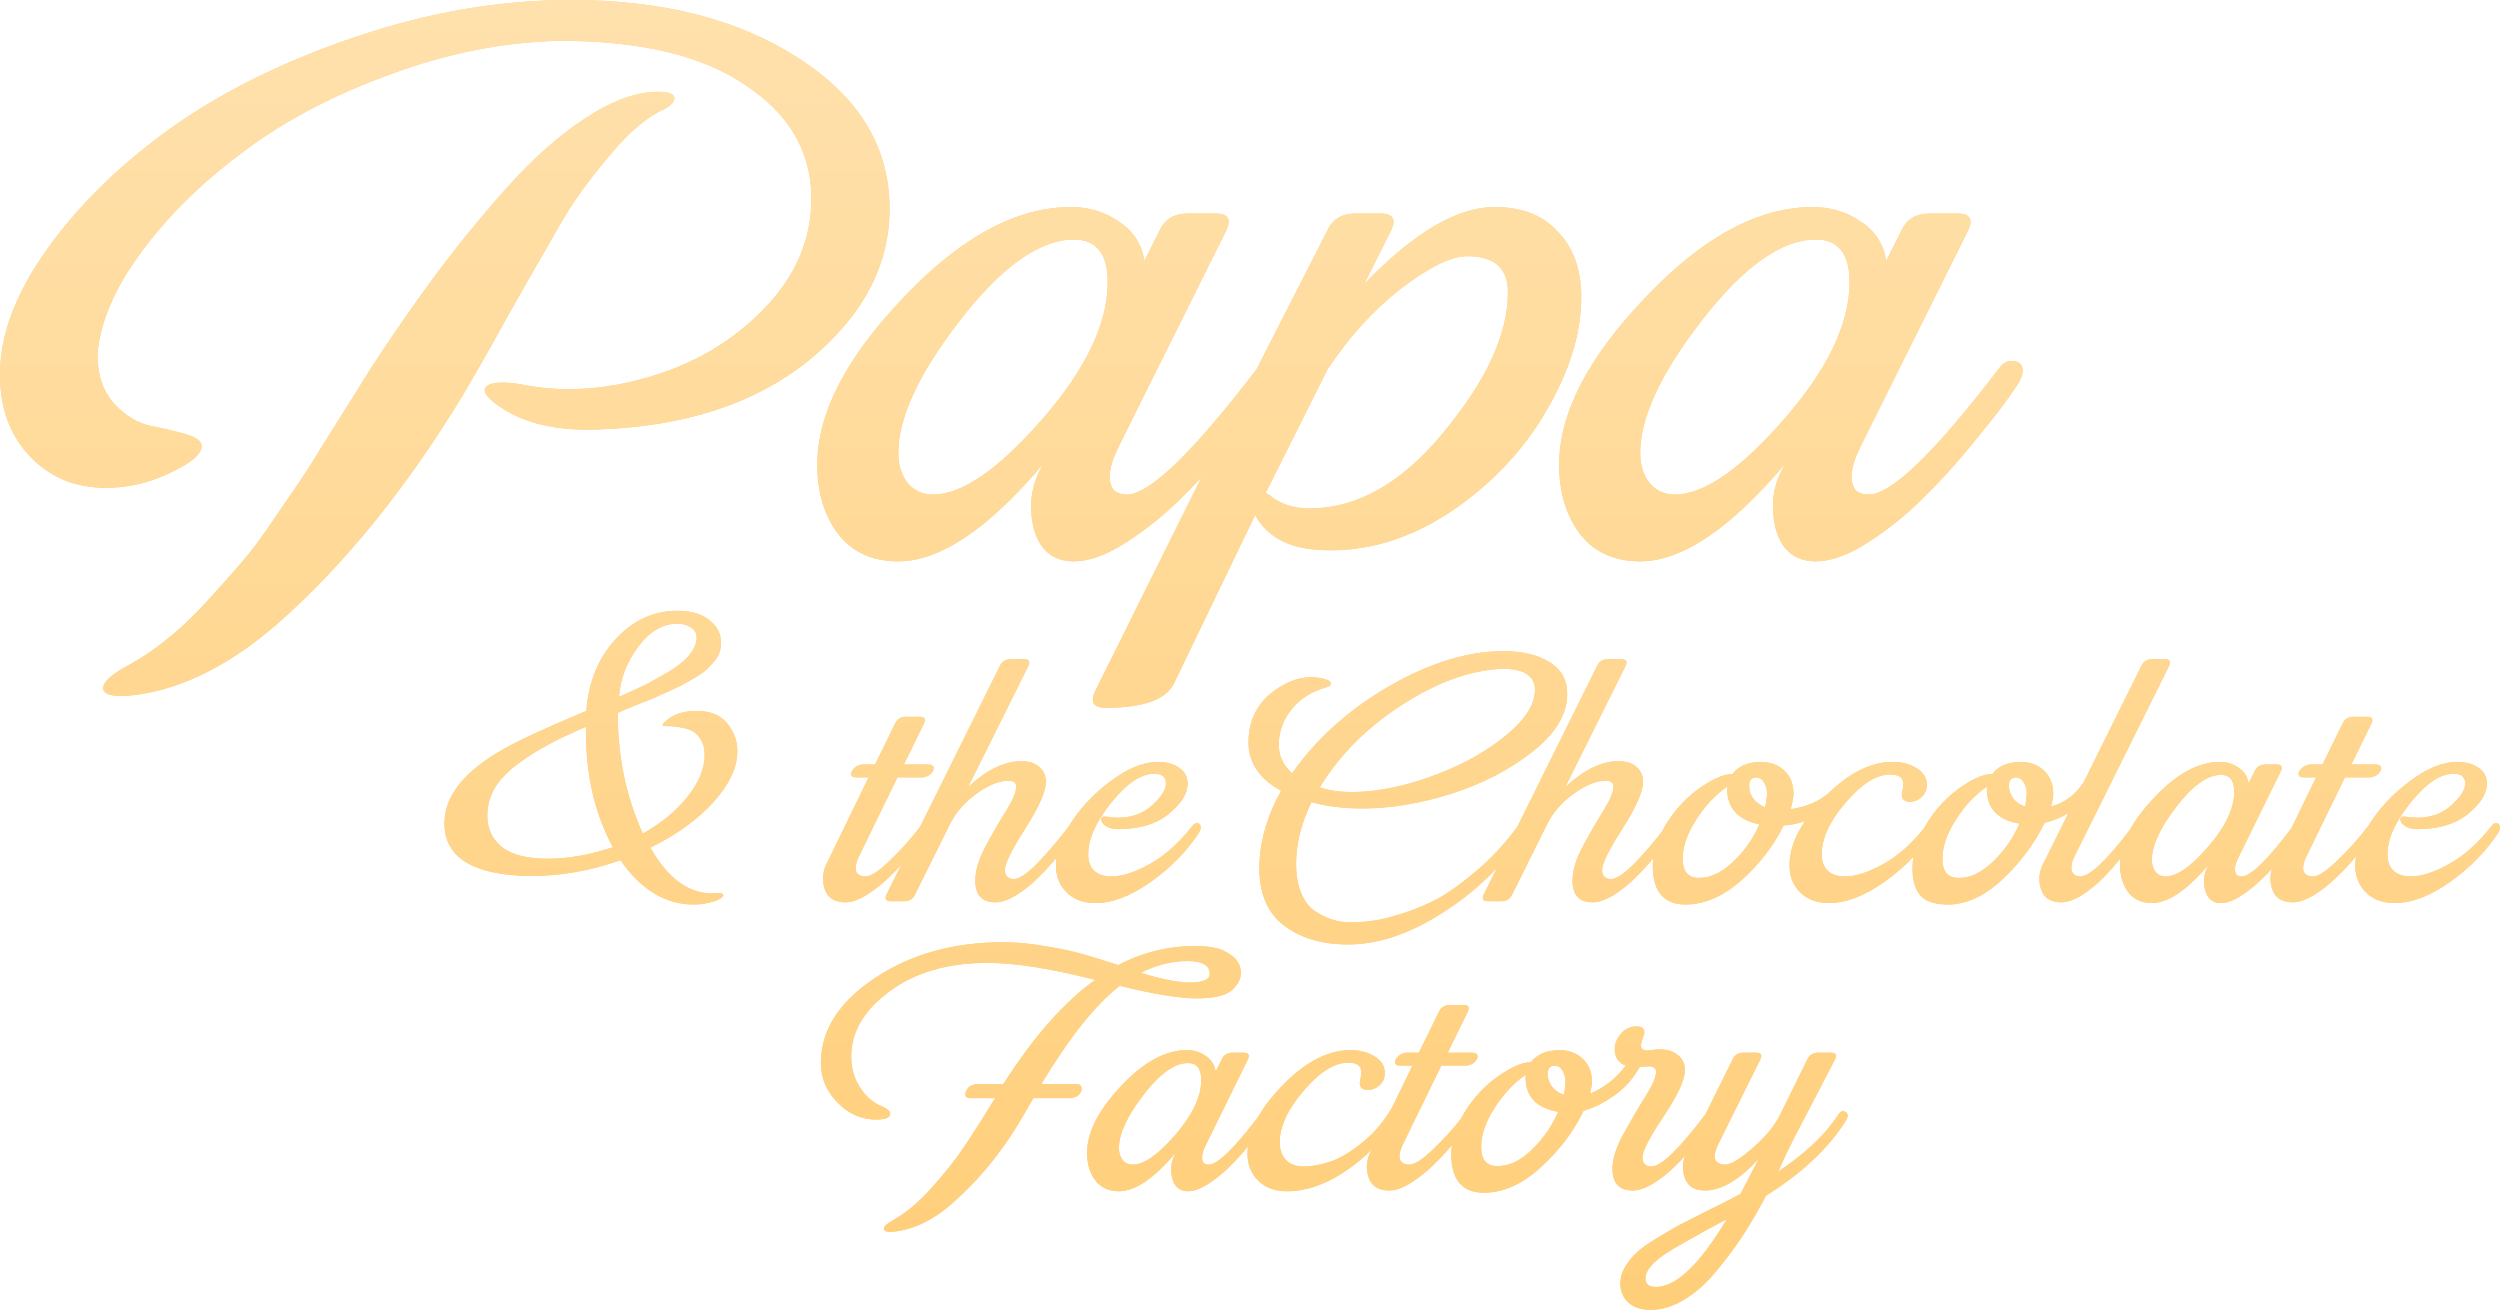 <?xml version="1.0" encoding="UTF-8"?> <svg xmlns="http://www.w3.org/2000/svg" width="376" height="197" viewBox="0 0 376 197" fill="none"><path d="M58.768 11.159C67.281 7.997 75.746 6.323 84.162 6.137C96.351 6.137 105.686 8.369 112.167 12.833C118.745 17.204 122.034 22.876 122.034 29.851C122.034 36.081 119.616 41.66 114.779 46.589C110.039 51.425 104.235 54.819 97.366 56.772C90.595 58.725 84.162 59.05 78.067 57.748C76.132 57.469 74.73 57.469 73.859 57.748C72.311 58.306 72.65 59.376 74.875 60.956C78.648 63.653 83.726 64.862 90.111 64.583C103.171 64.118 113.715 60.631 121.744 54.121C129.773 47.519 133.788 39.94 133.788 31.385C133.788 22.179 129.241 14.646 120.148 8.788C111.151 2.929 99.736 0 85.903 0C75.262 0 64.572 1.813 53.834 5.44C43.193 8.974 33.955 13.484 26.119 18.97C18.38 24.457 12.092 30.548 7.255 37.243C2.418 43.939 0 50.309 0 56.353C0 61.375 1.499 65.466 4.498 68.628C7.497 71.79 11.318 73.371 15.962 73.371C19.251 73.371 22.443 72.627 25.539 71.139C28.731 69.651 30.327 68.303 30.327 67.094C30.327 66.35 29.505 65.746 27.86 65.281C26.216 64.816 24.426 64.397 22.491 64.025C20.557 63.56 18.767 62.444 17.123 60.677C15.478 58.818 14.656 56.353 14.656 53.285C15.043 48.449 17.268 43.288 21.331 37.801C25.394 32.315 30.521 27.293 36.712 22.737C42.903 18.087 50.255 14.228 58.768 11.159Z" fill="#FFCE79"></path><path d="M58.768 11.159C67.281 7.997 75.746 6.323 84.162 6.137C96.351 6.137 105.686 8.369 112.167 12.833C118.745 17.204 122.034 22.876 122.034 29.851C122.034 36.081 119.616 41.66 114.779 46.589C110.039 51.425 104.235 54.819 97.366 56.772C90.595 58.725 84.162 59.05 78.067 57.748C76.132 57.469 74.73 57.469 73.859 57.748C72.311 58.306 72.65 59.376 74.875 60.956C78.648 63.653 83.726 64.862 90.111 64.583C103.171 64.118 113.715 60.631 121.744 54.121C129.773 47.519 133.788 39.94 133.788 31.385C133.788 22.179 129.241 14.646 120.148 8.788C111.151 2.929 99.736 0 85.903 0C75.262 0 64.572 1.813 53.834 5.44C43.193 8.974 33.955 13.484 26.119 18.97C18.38 24.457 12.092 30.548 7.255 37.243C2.418 43.939 0 50.309 0 56.353C0 61.375 1.499 65.466 4.498 68.628C7.497 71.79 11.318 73.371 15.962 73.371C19.251 73.371 22.443 72.627 25.539 71.139C28.731 69.651 30.327 68.303 30.327 67.094C30.327 66.35 29.505 65.746 27.86 65.281C26.216 64.816 24.426 64.397 22.491 64.025C20.557 63.56 18.767 62.444 17.123 60.677C15.478 58.818 14.656 56.353 14.656 53.285C15.043 48.449 17.268 43.288 21.331 37.801C25.394 32.315 30.521 27.293 36.712 22.737C42.903 18.087 50.255 14.228 58.768 11.159Z" fill="url(#paint0_linear_16_245)"></path><path d="M91.997 23.016C94.803 19.668 97.511 17.436 100.123 16.32C100.994 15.762 101.429 15.251 101.429 14.786C101.429 14.135 100.607 13.809 98.963 13.809C95.673 13.809 91.997 15.158 87.934 17.855C83.968 20.458 80.002 23.992 76.036 28.456C72.069 32.919 68.442 37.383 65.153 41.846C61.864 46.31 58.623 51.006 55.431 55.935C54.753 57.051 53.302 59.376 51.077 62.909C48.852 66.443 47.256 69 46.289 70.581C45.322 72.069 43.774 74.347 41.645 77.416C39.614 80.485 37.824 82.903 36.277 84.669C34.825 86.343 33.084 88.296 31.053 90.528C29.021 92.76 26.99 94.666 24.958 96.247C23.023 97.828 20.992 99.176 18.864 100.292C16.736 101.501 15.623 102.524 15.526 103.361C15.43 104.57 17.171 104.942 20.75 104.477C27.715 103.454 34.68 99.92 41.645 93.876C51.609 85.134 60.848 73.789 69.361 59.84C71.199 56.772 73.762 52.262 77.051 46.31C80.437 40.359 83.049 35.802 84.887 32.64C86.822 29.479 89.192 26.27 91.997 23.016Z" fill="#FFCE79"></path><path d="M91.997 23.016C94.803 19.668 97.511 17.436 100.123 16.32C100.994 15.762 101.429 15.251 101.429 14.786C101.429 14.135 100.607 13.809 98.963 13.809C95.673 13.809 91.997 15.158 87.934 17.855C83.968 20.458 80.002 23.992 76.036 28.456C72.069 32.919 68.442 37.383 65.153 41.846C61.864 46.31 58.623 51.006 55.431 55.935C54.753 57.051 53.302 59.376 51.077 62.909C48.852 66.443 47.256 69 46.289 70.581C45.322 72.069 43.774 74.347 41.645 77.416C39.614 80.485 37.824 82.903 36.277 84.669C34.825 86.343 33.084 88.296 31.053 90.528C29.021 92.76 26.99 94.666 24.958 96.247C23.023 97.828 20.992 99.176 18.864 100.292C16.736 101.501 15.623 102.524 15.526 103.361C15.43 104.57 17.171 104.942 20.75 104.477C27.715 103.454 34.68 99.92 41.645 93.876C51.609 85.134 60.848 73.789 69.361 59.84C71.199 56.772 73.762 52.262 77.051 46.31C80.437 40.359 83.049 35.802 84.887 32.64C86.822 29.479 89.192 26.27 91.997 23.016Z" fill="url(#paint1_linear_16_245)"></path><path fill-rule="evenodd" clip-rule="evenodd" d="M164.712 103.941L180.693 71.801C179.613 72.965 178.542 74.058 177.48 75.079C175.158 77.403 172.498 79.542 169.499 81.495C166.5 83.448 163.84 84.424 161.518 84.424C158.326 84.424 156.294 82.704 155.423 79.263C154.649 75.73 155.182 72.521 157.02 69.638C148.7 79.496 141.396 84.424 135.108 84.424C131.239 84.424 128.24 83.076 126.112 80.379C123.984 77.589 122.919 74.102 122.919 69.917C122.919 62.199 127.224 53.83 135.834 44.81C144.444 35.696 152.86 31.14 161.083 31.14C163.791 31.14 166.21 31.884 168.338 33.371C170.466 34.766 171.724 36.719 172.111 39.23L174.432 34.627C175.206 32.953 176.609 32.116 178.641 32.116H182.849C184.687 32.116 185.219 32.953 184.445 34.627L168.193 67.267C167.419 68.848 166.984 70.243 166.887 71.452C166.887 72.568 167.129 73.358 167.612 73.823C168.096 74.195 168.725 74.381 169.499 74.381C172.873 74.381 179.37 68.1 188.99 55.539L199.659 34.627C200.433 32.953 201.836 32.116 203.868 32.116H207.64C209.478 32.116 210.01 32.953 209.236 34.627L205.173 42.717C212.622 34.999 219.152 31.14 224.763 31.14C228.923 31.14 232.115 32.395 234.34 34.906C236.662 37.324 237.822 40.578 237.822 44.67C237.822 50.157 236.033 55.922 232.454 61.967C228.971 67.918 224.182 72.94 218.088 77.031C211.993 81.03 205.754 82.936 199.369 82.75C194.145 82.657 190.614 80.891 188.776 77.45L176.611 102.686C175.45 105.197 172.016 106.452 166.308 106.452C164.47 106.452 163.938 105.615 164.712 103.941ZM156.729 63.083C150.151 70.615 144.685 74.381 140.332 74.381C138.784 74.381 137.527 73.823 136.56 72.707C135.592 71.498 135.108 69.964 135.108 68.104C135.108 62.803 138.204 56.155 144.395 48.157C150.683 40.067 156.391 36.022 161.518 36.022C164.904 36.022 166.597 38.161 166.597 42.438C166.597 48.669 163.307 55.55 156.729 63.083ZM220.7 38.533C218.281 38.533 214.944 40.16 210.688 43.415C206.528 46.669 202.852 50.715 199.659 55.55L190.373 74.102C190.566 74.288 190.711 74.381 190.808 74.381C192.452 75.776 194.484 76.473 196.902 76.473C204.158 76.473 210.929 72.614 217.217 64.896C223.602 57.178 226.794 50.203 226.794 43.973C226.794 40.346 224.763 38.533 220.7 38.533Z" fill="#FFCE79"></path><path fill-rule="evenodd" clip-rule="evenodd" d="M164.712 103.941L180.693 71.801C179.613 72.965 178.542 74.058 177.48 75.079C175.158 77.403 172.498 79.542 169.499 81.495C166.5 83.448 163.84 84.424 161.518 84.424C158.326 84.424 156.294 82.704 155.423 79.263C154.649 75.73 155.182 72.521 157.02 69.638C148.7 79.496 141.396 84.424 135.108 84.424C131.239 84.424 128.24 83.076 126.112 80.379C123.984 77.589 122.919 74.102 122.919 69.917C122.919 62.199 127.224 53.83 135.834 44.81C144.444 35.696 152.86 31.14 161.083 31.14C163.791 31.14 166.21 31.884 168.338 33.371C170.466 34.766 171.724 36.719 172.111 39.23L174.432 34.627C175.206 32.953 176.609 32.116 178.641 32.116H182.849C184.687 32.116 185.219 32.953 184.445 34.627L168.193 67.267C167.419 68.848 166.984 70.243 166.887 71.452C166.887 72.568 167.129 73.358 167.612 73.823C168.096 74.195 168.725 74.381 169.499 74.381C172.873 74.381 179.37 68.1 188.99 55.539L199.659 34.627C200.433 32.953 201.836 32.116 203.868 32.116H207.64C209.478 32.116 210.01 32.953 209.236 34.627L205.173 42.717C212.622 34.999 219.152 31.14 224.763 31.14C228.923 31.14 232.115 32.395 234.34 34.906C236.662 37.324 237.822 40.578 237.822 44.67C237.822 50.157 236.033 55.922 232.454 61.967C228.971 67.918 224.182 72.94 218.088 77.031C211.993 81.03 205.754 82.936 199.369 82.75C194.145 82.657 190.614 80.891 188.776 77.45L176.611 102.686C175.45 105.197 172.016 106.452 166.308 106.452C164.47 106.452 163.938 105.615 164.712 103.941ZM156.729 63.083C150.151 70.615 144.685 74.381 140.332 74.381C138.784 74.381 137.527 73.823 136.56 72.707C135.592 71.498 135.108 69.964 135.108 68.104C135.108 62.803 138.204 56.155 144.395 48.157C150.683 40.067 156.391 36.022 161.518 36.022C164.904 36.022 166.597 38.161 166.597 42.438C166.597 48.669 163.307 55.55 156.729 63.083ZM220.7 38.533C218.281 38.533 214.944 40.16 210.688 43.415C206.528 46.669 202.852 50.715 199.659 55.55L190.373 74.102C190.566 74.288 190.711 74.381 190.808 74.381C192.452 75.776 194.484 76.473 196.902 76.473C204.158 76.473 210.929 72.614 217.217 64.896C223.602 57.178 226.794 50.203 226.794 43.973C226.794 40.346 224.763 38.533 220.7 38.533Z" fill="url(#paint2_linear_16_245)"></path><path fill-rule="evenodd" clip-rule="evenodd" d="M302.694 54.295C301.92 54.202 301.243 54.574 300.663 55.411C290.989 68.058 284.459 74.381 281.073 74.381C280.299 74.381 279.67 74.195 279.187 73.823C278.703 73.358 278.461 72.568 278.461 71.452C278.558 70.243 278.993 68.848 279.767 67.267L296.019 34.627C296.793 32.953 296.261 32.116 294.423 32.116H290.215C288.183 32.116 286.781 32.953 286.007 34.627L283.685 39.23C283.298 36.719 282.04 34.766 279.912 33.371C277.784 31.884 275.365 31.14 272.657 31.14C264.434 31.14 256.018 35.696 247.408 44.81C238.799 53.83 234.494 62.199 234.494 69.917C234.494 74.102 235.558 77.589 237.686 80.379C239.814 83.076 242.813 84.424 246.683 84.424C252.971 84.424 260.274 79.496 268.594 69.638C266.756 72.521 266.224 75.73 266.998 79.263C267.868 82.704 269.9 84.424 273.092 84.424C275.414 84.424 278.074 83.448 281.073 81.495C284.072 79.542 286.732 77.403 289.054 75.079C291.472 72.754 293.939 70.057 296.454 66.988C298.97 63.919 300.663 61.781 301.533 60.572C302.404 59.363 303.081 58.386 303.565 57.642C304.145 56.62 304.339 55.829 304.145 55.271C303.952 54.62 303.468 54.295 302.694 54.295ZM268.304 63.083C261.725 70.615 256.26 74.381 251.907 74.381C250.359 74.381 249.101 73.823 248.134 72.707C247.166 71.498 246.683 69.964 246.683 68.104C246.683 62.803 249.778 56.155 255.97 48.157C262.258 40.067 267.965 36.022 273.092 36.022C276.478 36.022 278.171 38.161 278.171 42.438C278.171 48.669 274.882 55.55 268.304 63.083Z" fill="#FFCE79"></path><path fill-rule="evenodd" clip-rule="evenodd" d="M302.694 54.295C301.92 54.202 301.243 54.574 300.663 55.411C290.989 68.058 284.459 74.381 281.073 74.381C280.299 74.381 279.67 74.195 279.187 73.823C278.703 73.358 278.461 72.568 278.461 71.452C278.558 70.243 278.993 68.848 279.767 67.267L296.019 34.627C296.793 32.953 296.261 32.116 294.423 32.116H290.215C288.183 32.116 286.781 32.953 286.007 34.627L283.685 39.23C283.298 36.719 282.04 34.766 279.912 33.371C277.784 31.884 275.365 31.14 272.657 31.14C264.434 31.14 256.018 35.696 247.408 44.81C238.799 53.83 234.494 62.199 234.494 69.917C234.494 74.102 235.558 77.589 237.686 80.379C239.814 83.076 242.813 84.424 246.683 84.424C252.971 84.424 260.274 79.496 268.594 69.638C266.756 72.521 266.224 75.73 266.998 79.263C267.868 82.704 269.9 84.424 273.092 84.424C275.414 84.424 278.074 83.448 281.073 81.495C284.072 79.542 286.732 77.403 289.054 75.079C291.472 72.754 293.939 70.057 296.454 66.988C298.97 63.919 300.663 61.781 301.533 60.572C302.404 59.363 303.081 58.386 303.565 57.642C304.145 56.62 304.339 55.829 304.145 55.271C303.952 54.62 303.468 54.295 302.694 54.295ZM268.304 63.083C261.725 70.615 256.26 74.381 251.907 74.381C250.359 74.381 249.101 73.823 248.134 72.707C247.166 71.498 246.683 69.964 246.683 68.104C246.683 62.803 249.778 56.155 255.97 48.157C262.258 40.067 267.965 36.022 273.092 36.022C276.478 36.022 278.171 38.161 278.171 42.438C278.171 48.669 274.882 55.55 268.304 63.083Z" fill="url(#paint3_linear_16_245)"></path><path fill-rule="evenodd" clip-rule="evenodd" d="M223.154 134.54L225.131 130.553C222.813 133.03 220.156 135.229 217.161 137.152C212.14 140.412 207.347 142.042 202.782 142.042C198.674 142.042 195.365 141.023 192.854 138.986C190.343 136.948 189.202 133.762 189.43 129.428C189.659 125.908 190.743 122.407 192.683 118.925C189.335 117.11 187.7 114.609 187.776 111.423C187.852 108.237 189.126 105.736 191.599 103.921C193.919 102.217 196.239 101.568 198.56 101.976C199.663 102.161 200.195 102.458 200.157 102.865C200.157 103.087 199.929 103.254 199.473 103.365C197.266 103.995 195.536 105.088 194.28 106.644C193.063 108.163 192.416 109.83 192.34 111.645C192.226 113.46 192.892 115.016 194.337 116.313C197.989 111.089 202.858 106.718 208.944 103.199C215.03 99.679 220.812 97.919 226.29 97.919C229.105 97.956 231.387 98.531 233.137 99.642C234.887 100.753 235.743 102.365 235.704 104.477C235.666 107.477 233.936 110.33 230.512 113.034C227.089 115.739 223.019 117.85 218.302 119.369C213.623 120.851 209.154 121.592 204.893 121.592C202.078 121.592 199.53 121.277 197.247 120.647C195.878 123.463 195.117 126.223 194.965 128.927C194.851 131.002 195.079 132.762 195.65 134.207C196.22 135.614 197.019 136.615 198.046 137.207C199.073 137.837 200.062 138.263 201.013 138.485C202.002 138.708 203.01 138.782 204.037 138.708C204.988 138.671 205.901 138.578 206.776 138.43C207.689 138.319 209.077 137.967 210.941 137.374C212.843 136.781 214.65 136.022 216.362 135.096C218.074 134.132 220.014 132.725 222.182 130.872C224.347 129.018 226.348 126.86 228.184 124.398L240.214 100.142C240.519 99.475 241.07 99.142 241.869 99.142H243.866C244.589 99.142 244.798 99.475 244.494 100.142L235.421 118.369C238.236 115.776 240.899 114.479 243.41 114.479C244.589 114.479 245.502 114.776 246.148 115.368C246.795 115.924 247.118 116.665 247.118 117.591C247.118 119.036 246.091 121.37 244.037 124.593C241.983 127.816 240.956 129.891 240.956 130.817C240.956 131.743 241.413 132.206 242.325 132.206C243.124 132.206 244.322 131.391 245.92 129.761C247.287 128.335 248.625 126.787 249.936 125.117C250.22 124.56 250.548 123.996 250.92 123.426C252.555 120.944 254.648 118.98 257.196 117.536C258.49 116.795 259.593 116.424 260.506 116.424H260.563C261.476 115.202 262.94 114.59 264.956 114.59C266.364 114.627 267.505 115.072 268.38 115.924C269.254 116.739 269.711 117.85 269.749 119.258C269.749 119.888 269.597 120.703 269.293 121.703C271.689 121.37 273.648 120.518 275.169 119.147V119.15C278.35 116.11 281.515 114.59 284.664 114.59C286.033 114.59 287.231 114.905 288.258 115.535C289.286 116.165 289.799 116.998 289.799 118.036C289.799 118.814 289.514 119.443 288.943 119.925C288.411 120.37 287.859 120.592 287.289 120.592C286.452 120.592 286.033 120.24 286.033 119.536C286.033 119.388 286.071 119.147 286.147 118.814C286.223 118.443 286.261 118.147 286.261 117.925C286.261 116.961 285.615 116.48 284.322 116.48C282.229 116.48 279.985 117.888 277.589 120.703C275.192 123.482 273.994 126.075 273.994 128.483C273.994 129.557 274.298 130.391 274.907 130.984C275.554 131.539 276.409 131.817 277.475 131.817C279.11 131.817 281.05 131.187 283.294 129.928C285.431 128.728 287.447 126.958 289.342 124.618C289.57 124.205 289.821 123.789 290.094 123.37C291.692 120.925 293.746 118.98 296.256 117.536C297.55 116.795 298.653 116.424 299.566 116.424H299.623C300.536 115.202 302 114.59 304.016 114.59C305.424 114.627 306.565 115.072 307.44 115.924C308.315 116.739 308.771 117.85 308.809 119.258C308.809 119.851 308.695 120.536 308.467 121.314C310.556 120.733 312.206 119.493 313.417 117.593L322.069 100.142C322.374 99.475 322.925 99.142 323.724 99.142H325.607C326.33 99.142 326.539 99.475 326.235 100.142L311.913 128.983C311.533 129.798 311.438 130.483 311.628 131.039C311.818 131.558 312.236 131.817 312.883 131.817C314.275 131.817 316.761 129.481 320.34 124.808C321.181 123.271 322.376 121.681 323.925 120.036C327.311 116.406 330.62 114.59 333.853 114.59C334.918 114.59 335.869 114.887 336.706 115.479C337.543 116.035 338.037 116.813 338.19 117.813L339.103 115.98C339.407 115.313 339.958 114.979 340.757 114.979H342.412C343.135 114.979 343.344 115.313 343.04 115.98L336.649 128.983C336.345 129.613 336.174 130.168 336.136 130.65C336.136 131.095 336.231 131.41 336.421 131.595C336.611 131.743 336.858 131.817 337.163 131.817C338.464 131.817 340.946 129.411 344.609 124.598L348.338 116.924H346.512C345.827 116.924 345.58 116.646 345.77 116.091C346.112 115.461 346.645 115.09 347.368 114.979H349.307L352.332 108.811C352.636 108.144 353.187 107.811 353.986 107.811H356.04C356.763 107.811 356.972 108.144 356.668 108.811L353.644 114.979H357.239C357.961 114.979 358.247 115.257 358.094 115.813C357.79 116.443 357.258 116.813 356.497 116.924H352.674L346.797 128.983C346.379 129.946 346.283 130.669 346.512 131.15C346.74 131.595 347.196 131.817 347.881 131.817C348.68 131.817 349.897 131.021 351.533 129.428C353.206 127.835 354.747 126.112 356.155 124.26C356.182 124.219 356.21 124.181 356.238 124.146C357.79 121.637 359.839 119.433 362.388 117.536C364.974 115.572 367.371 114.59 369.577 114.59C370.87 114.59 371.935 114.887 372.772 115.479C373.609 116.035 374.027 116.832 374.027 117.869C374.027 119.351 373.076 120.87 371.175 122.426C369.311 123.945 366.762 124.704 363.529 124.704C362.844 124.704 362.254 124.556 361.76 124.26C361.266 123.926 361.018 123.574 361.018 123.204C361.018 122.944 361.189 122.815 361.532 122.815C361.76 122.815 362.083 122.852 362.502 122.926C362.958 122.963 363.301 122.981 363.529 122.981C365.621 122.981 367.352 122.352 368.721 121.092C370.09 119.832 370.775 118.758 370.775 117.869C370.775 116.869 370.186 116.369 369.006 116.369C367.028 116.369 364.879 117.813 362.559 120.703C360.238 123.593 359.078 126.186 359.078 128.483C359.078 129.557 359.383 130.391 359.991 130.984C360.638 131.539 361.494 131.817 362.559 131.817C364.194 131.817 366.134 131.187 368.379 129.928C370.623 128.668 372.734 126.779 374.712 124.26C374.94 123.926 375.188 123.778 375.454 123.815C375.758 123.815 375.929 123.945 375.967 124.204C376.043 124.463 375.986 124.778 375.796 125.149C373.97 127.964 371.555 130.446 368.55 132.595C365.545 134.744 362.749 135.818 360.162 135.818C358.375 135.818 356.948 135.299 355.883 134.262C354.78 133.188 354.228 131.817 354.228 130.15C354.228 129.71 354.268 129.258 354.347 128.795L354.329 128.816C353.302 130.039 352.294 131.113 351.305 132.039C350.354 132.965 349.269 133.818 348.052 134.596C346.835 135.336 345.77 135.707 344.857 135.707C343.183 135.707 342.137 135.022 341.719 133.651C341.393 132.646 341.397 131.631 341.73 130.607C341.249 131.14 340.772 131.635 340.301 132.095C339.388 133.021 338.342 133.873 337.163 134.651C335.983 135.429 334.937 135.818 334.024 135.818C332.769 135.818 331.97 135.133 331.628 133.762C331.324 132.354 331.533 131.076 332.256 129.928C328.984 133.855 326.112 135.818 323.64 135.818C322.118 135.818 320.939 135.281 320.102 134.207C319.265 133.095 318.847 131.706 318.847 130.039C318.847 129.742 318.863 129.443 318.894 129.142C318 130.23 317.138 131.196 316.307 132.039C315.394 132.965 314.348 133.818 313.168 134.596C311.989 135.336 310.943 135.707 310.03 135.707C308.395 135.707 307.367 135.022 306.949 133.651C306.493 132.243 306.702 130.817 307.577 129.372L311.085 122.296C309.997 122.959 308.801 123.447 307.497 123.759C305.975 126.908 303.826 129.779 301.049 132.373C298.273 134.929 295.439 136.151 292.548 136.04C290.684 135.966 289.39 135.448 288.668 134.484C287.945 133.484 287.603 132.132 287.641 130.428C287.649 129.907 287.7 129.381 287.791 128.851C286.519 130.195 285.077 131.443 283.466 132.595C280.461 134.744 277.665 135.818 275.078 135.818C273.29 135.818 271.864 135.299 270.799 134.262C269.696 133.188 269.144 131.817 269.144 130.15C269.144 128.024 269.914 125.808 271.455 123.501C270.439 123.868 269.376 124.084 268.265 124.148C266.744 127.223 264.614 129.983 261.875 132.428C259.136 134.836 256.34 136.04 253.487 136.04C250.292 136.04 248.657 134.17 248.58 130.428C248.573 129.987 248.598 129.541 248.654 129.092C247.71 130.201 246.799 131.183 245.92 132.039C245.007 132.965 243.942 133.818 242.725 134.596C241.508 135.336 240.443 135.707 239.53 135.707C237.514 135.707 236.506 134.614 236.506 132.428C236.506 130.946 237.019 129.242 238.046 127.316C239.073 125.389 240.1 123.611 241.127 121.981C242.154 120.314 242.668 119.092 242.668 118.314C242.668 117.721 242.268 117.424 241.47 117.424C240.062 117.424 238.446 118.091 236.62 119.425C234.832 120.722 233.5 122.278 232.626 124.093L227.433 134.54C227.129 135.207 226.577 135.54 225.779 135.54H223.782C223.059 135.54 222.85 135.207 223.154 134.54ZM210.827 106.033C216.153 102.587 221.193 100.772 225.948 100.587C227.773 100.587 229.067 100.902 229.828 101.531C230.588 102.124 230.931 102.958 230.855 104.032C230.74 106.107 229.314 108.274 226.575 110.534C223.874 112.794 220.565 114.702 216.647 116.257C212.729 117.813 208.982 118.74 205.407 119.036C202.668 119.258 200.367 119.054 198.503 118.425C201.432 113.572 205.54 109.441 210.827 106.033ZM260.62 129.65C258.946 131.243 257.253 132.039 255.542 132.039C253.906 132.039 253.088 131.095 253.088 129.205C253.05 127.427 253.716 125.464 255.085 123.315C256.454 121.166 258.014 119.499 259.764 118.314V118.703C259.764 120.11 260.182 121.277 261.019 122.203C261.894 123.093 263.092 123.685 264.614 123.982C263.663 126.167 262.331 128.057 260.62 129.65ZM265.355 117.758C265.66 118.277 265.793 118.888 265.755 119.592C265.679 120.407 265.584 121.018 265.47 121.425C263.872 120.722 263.073 119.629 263.073 118.147C263.073 117.406 263.397 116.998 264.043 116.924C264.652 116.924 265.089 117.202 265.355 117.758ZM299.737 129.594C298.063 131.224 296.352 132.039 294.602 132.039C292.966 132.039 292.148 131.095 292.148 129.205C292.11 127.427 292.776 125.464 294.145 123.315C295.515 121.166 297.074 119.499 298.824 118.314V118.703C298.824 121.592 300.46 123.315 303.731 123.871C302.78 126.056 301.449 127.964 299.737 129.594ZM304.416 117.758C304.72 118.277 304.853 118.888 304.815 119.592C304.739 120.407 304.663 120.981 304.587 121.314C303.788 121.055 303.179 120.629 302.761 120.036C302.343 119.443 302.133 118.814 302.133 118.147C302.133 117.406 302.457 116.998 303.103 116.924C303.712 116.924 304.15 117.202 304.416 117.758ZM332.142 127.316C329.555 130.317 327.406 131.817 325.694 131.817C325.085 131.817 324.591 131.595 324.21 131.15C323.83 130.669 323.64 130.057 323.64 129.316C323.64 127.205 324.857 124.556 327.292 121.37C329.764 118.147 332.008 116.535 334.024 116.535C335.356 116.535 336.021 117.387 336.021 119.092C336.021 121.574 334.728 124.315 332.142 127.316Z" fill="#FFCE79"></path><path fill-rule="evenodd" clip-rule="evenodd" d="M223.154 134.54L225.131 130.553C222.813 133.03 220.156 135.229 217.161 137.152C212.14 140.412 207.347 142.042 202.782 142.042C198.674 142.042 195.365 141.023 192.854 138.986C190.343 136.948 189.202 133.762 189.43 129.428C189.659 125.908 190.743 122.407 192.683 118.925C189.335 117.11 187.7 114.609 187.776 111.423C187.852 108.237 189.126 105.736 191.599 103.921C193.919 102.217 196.239 101.568 198.56 101.976C199.663 102.161 200.195 102.458 200.157 102.865C200.157 103.087 199.929 103.254 199.473 103.365C197.266 103.995 195.536 105.088 194.28 106.644C193.063 108.163 192.416 109.83 192.34 111.645C192.226 113.46 192.892 115.016 194.337 116.313C197.989 111.089 202.858 106.718 208.944 103.199C215.03 99.679 220.812 97.919 226.29 97.919C229.105 97.956 231.387 98.531 233.137 99.642C234.887 100.753 235.743 102.365 235.704 104.477C235.666 107.477 233.936 110.33 230.512 113.034C227.089 115.739 223.019 117.85 218.302 119.369C213.623 120.851 209.154 121.592 204.893 121.592C202.078 121.592 199.53 121.277 197.247 120.647C195.878 123.463 195.117 126.223 194.965 128.927C194.851 131.002 195.079 132.762 195.65 134.207C196.22 135.614 197.019 136.615 198.046 137.207C199.073 137.837 200.062 138.263 201.013 138.485C202.002 138.708 203.01 138.782 204.037 138.708C204.988 138.671 205.901 138.578 206.776 138.43C207.689 138.319 209.077 137.967 210.941 137.374C212.843 136.781 214.65 136.022 216.362 135.096C218.074 134.132 220.014 132.725 222.182 130.872C224.347 129.018 226.348 126.86 228.184 124.398L240.214 100.142C240.519 99.475 241.07 99.142 241.869 99.142H243.866C244.589 99.142 244.798 99.475 244.494 100.142L235.421 118.369C238.236 115.776 240.899 114.479 243.41 114.479C244.589 114.479 245.502 114.776 246.148 115.368C246.795 115.924 247.118 116.665 247.118 117.591C247.118 119.036 246.091 121.37 244.037 124.593C241.983 127.816 240.956 129.891 240.956 130.817C240.956 131.743 241.413 132.206 242.325 132.206C243.124 132.206 244.322 131.391 245.92 129.761C247.287 128.335 248.625 126.787 249.936 125.117C250.22 124.56 250.548 123.996 250.92 123.426C252.555 120.944 254.648 118.98 257.196 117.536C258.49 116.795 259.593 116.424 260.506 116.424H260.563C261.476 115.202 262.94 114.59 264.956 114.59C266.364 114.627 267.505 115.072 268.38 115.924C269.254 116.739 269.711 117.85 269.749 119.258C269.749 119.888 269.597 120.703 269.293 121.703C271.689 121.37 273.648 120.518 275.169 119.147V119.15C278.35 116.11 281.515 114.59 284.664 114.59C286.033 114.59 287.231 114.905 288.258 115.535C289.286 116.165 289.799 116.998 289.799 118.036C289.799 118.814 289.514 119.443 288.943 119.925C288.411 120.37 287.859 120.592 287.289 120.592C286.452 120.592 286.033 120.24 286.033 119.536C286.033 119.388 286.071 119.147 286.147 118.814C286.223 118.443 286.261 118.147 286.261 117.925C286.261 116.961 285.615 116.48 284.322 116.48C282.229 116.48 279.985 117.888 277.589 120.703C275.192 123.482 273.994 126.075 273.994 128.483C273.994 129.557 274.298 130.391 274.907 130.984C275.554 131.539 276.409 131.817 277.475 131.817C279.11 131.817 281.05 131.187 283.294 129.928C285.431 128.728 287.447 126.958 289.342 124.618C289.57 124.205 289.821 123.789 290.094 123.37C291.692 120.925 293.746 118.98 296.256 117.536C297.55 116.795 298.653 116.424 299.566 116.424H299.623C300.536 115.202 302 114.59 304.016 114.59C305.424 114.627 306.565 115.072 307.44 115.924C308.315 116.739 308.771 117.85 308.809 119.258C308.809 119.851 308.695 120.536 308.467 121.314C310.556 120.733 312.206 119.493 313.417 117.593L322.069 100.142C322.374 99.475 322.925 99.142 323.724 99.142H325.607C326.33 99.142 326.539 99.475 326.235 100.142L311.913 128.983C311.533 129.798 311.438 130.483 311.628 131.039C311.818 131.558 312.236 131.817 312.883 131.817C314.275 131.817 316.761 129.481 320.34 124.808C321.181 123.271 322.376 121.681 323.925 120.036C327.311 116.406 330.62 114.59 333.853 114.59C334.918 114.59 335.869 114.887 336.706 115.479C337.543 116.035 338.037 116.813 338.19 117.813L339.103 115.98C339.407 115.313 339.958 114.979 340.757 114.979H342.412C343.135 114.979 343.344 115.313 343.04 115.98L336.649 128.983C336.345 129.613 336.174 130.168 336.136 130.65C336.136 131.095 336.231 131.41 336.421 131.595C336.611 131.743 336.858 131.817 337.163 131.817C338.464 131.817 340.946 129.411 344.609 124.598L348.338 116.924H346.512C345.827 116.924 345.58 116.646 345.77 116.091C346.112 115.461 346.645 115.09 347.368 114.979H349.307L352.332 108.811C352.636 108.144 353.187 107.811 353.986 107.811H356.04C356.763 107.811 356.972 108.144 356.668 108.811L353.644 114.979H357.239C357.961 114.979 358.247 115.257 358.094 115.813C357.79 116.443 357.258 116.813 356.497 116.924H352.674L346.797 128.983C346.379 129.946 346.283 130.669 346.512 131.15C346.74 131.595 347.196 131.817 347.881 131.817C348.68 131.817 349.897 131.021 351.533 129.428C353.206 127.835 354.747 126.112 356.155 124.26C356.182 124.219 356.21 124.181 356.238 124.146C357.79 121.637 359.839 119.433 362.388 117.536C364.974 115.572 367.371 114.59 369.577 114.59C370.87 114.59 371.935 114.887 372.772 115.479C373.609 116.035 374.027 116.832 374.027 117.869C374.027 119.351 373.076 120.87 371.175 122.426C369.311 123.945 366.762 124.704 363.529 124.704C362.844 124.704 362.254 124.556 361.76 124.26C361.266 123.926 361.018 123.574 361.018 123.204C361.018 122.944 361.189 122.815 361.532 122.815C361.76 122.815 362.083 122.852 362.502 122.926C362.958 122.963 363.301 122.981 363.529 122.981C365.621 122.981 367.352 122.352 368.721 121.092C370.09 119.832 370.775 118.758 370.775 117.869C370.775 116.869 370.186 116.369 369.006 116.369C367.028 116.369 364.879 117.813 362.559 120.703C360.238 123.593 359.078 126.186 359.078 128.483C359.078 129.557 359.383 130.391 359.991 130.984C360.638 131.539 361.494 131.817 362.559 131.817C364.194 131.817 366.134 131.187 368.379 129.928C370.623 128.668 372.734 126.779 374.712 124.26C374.94 123.926 375.188 123.778 375.454 123.815C375.758 123.815 375.929 123.945 375.967 124.204C376.043 124.463 375.986 124.778 375.796 125.149C373.97 127.964 371.555 130.446 368.55 132.595C365.545 134.744 362.749 135.818 360.162 135.818C358.375 135.818 356.948 135.299 355.883 134.262C354.78 133.188 354.228 131.817 354.228 130.15C354.228 129.71 354.268 129.258 354.347 128.795L354.329 128.816C353.302 130.039 352.294 131.113 351.305 132.039C350.354 132.965 349.269 133.818 348.052 134.596C346.835 135.336 345.77 135.707 344.857 135.707C343.183 135.707 342.137 135.022 341.719 133.651C341.393 132.646 341.397 131.631 341.73 130.607C341.249 131.14 340.772 131.635 340.301 132.095C339.388 133.021 338.342 133.873 337.163 134.651C335.983 135.429 334.937 135.818 334.024 135.818C332.769 135.818 331.97 135.133 331.628 133.762C331.324 132.354 331.533 131.076 332.256 129.928C328.984 133.855 326.112 135.818 323.64 135.818C322.118 135.818 320.939 135.281 320.102 134.207C319.265 133.095 318.847 131.706 318.847 130.039C318.847 129.742 318.863 129.443 318.894 129.142C318 130.23 317.138 131.196 316.307 132.039C315.394 132.965 314.348 133.818 313.168 134.596C311.989 135.336 310.943 135.707 310.03 135.707C308.395 135.707 307.367 135.022 306.949 133.651C306.493 132.243 306.702 130.817 307.577 129.372L311.085 122.296C309.997 122.959 308.801 123.447 307.497 123.759C305.975 126.908 303.826 129.779 301.049 132.373C298.273 134.929 295.439 136.151 292.548 136.04C290.684 135.966 289.39 135.448 288.668 134.484C287.945 133.484 287.603 132.132 287.641 130.428C287.649 129.907 287.7 129.381 287.791 128.851C286.519 130.195 285.077 131.443 283.466 132.595C280.461 134.744 277.665 135.818 275.078 135.818C273.29 135.818 271.864 135.299 270.799 134.262C269.696 133.188 269.144 131.817 269.144 130.15C269.144 128.024 269.914 125.808 271.455 123.501C270.439 123.868 269.376 124.084 268.265 124.148C266.744 127.223 264.614 129.983 261.875 132.428C259.136 134.836 256.34 136.04 253.487 136.04C250.292 136.04 248.657 134.17 248.58 130.428C248.573 129.987 248.598 129.541 248.654 129.092C247.71 130.201 246.799 131.183 245.92 132.039C245.007 132.965 243.942 133.818 242.725 134.596C241.508 135.336 240.443 135.707 239.53 135.707C237.514 135.707 236.506 134.614 236.506 132.428C236.506 130.946 237.019 129.242 238.046 127.316C239.073 125.389 240.1 123.611 241.127 121.981C242.154 120.314 242.668 119.092 242.668 118.314C242.668 117.721 242.268 117.424 241.47 117.424C240.062 117.424 238.446 118.091 236.62 119.425C234.832 120.722 233.5 122.278 232.626 124.093L227.433 134.54C227.129 135.207 226.577 135.54 225.779 135.54H223.782C223.059 135.54 222.85 135.207 223.154 134.54ZM210.827 106.033C216.153 102.587 221.193 100.772 225.948 100.587C227.773 100.587 229.067 100.902 229.828 101.531C230.588 102.124 230.931 102.958 230.855 104.032C230.74 106.107 229.314 108.274 226.575 110.534C223.874 112.794 220.565 114.702 216.647 116.257C212.729 117.813 208.982 118.74 205.407 119.036C202.668 119.258 200.367 119.054 198.503 118.425C201.432 113.572 205.54 109.441 210.827 106.033ZM260.62 129.65C258.946 131.243 257.253 132.039 255.542 132.039C253.906 132.039 253.088 131.095 253.088 129.205C253.05 127.427 253.716 125.464 255.085 123.315C256.454 121.166 258.014 119.499 259.764 118.314V118.703C259.764 120.11 260.182 121.277 261.019 122.203C261.894 123.093 263.092 123.685 264.614 123.982C263.663 126.167 262.331 128.057 260.62 129.65ZM265.355 117.758C265.66 118.277 265.793 118.888 265.755 119.592C265.679 120.407 265.584 121.018 265.47 121.425C263.872 120.722 263.073 119.629 263.073 118.147C263.073 117.406 263.397 116.998 264.043 116.924C264.652 116.924 265.089 117.202 265.355 117.758ZM299.737 129.594C298.063 131.224 296.352 132.039 294.602 132.039C292.966 132.039 292.148 131.095 292.148 129.205C292.11 127.427 292.776 125.464 294.145 123.315C295.515 121.166 297.074 119.499 298.824 118.314V118.703C298.824 121.592 300.46 123.315 303.731 123.871C302.78 126.056 301.449 127.964 299.737 129.594ZM304.416 117.758C304.72 118.277 304.853 118.888 304.815 119.592C304.739 120.407 304.663 120.981 304.587 121.314C303.788 121.055 303.179 120.629 302.761 120.036C302.343 119.443 302.133 118.814 302.133 118.147C302.133 117.406 302.457 116.998 303.103 116.924C303.712 116.924 304.15 117.202 304.416 117.758ZM332.142 127.316C329.555 130.317 327.406 131.817 325.694 131.817C325.085 131.817 324.591 131.595 324.21 131.15C323.83 130.669 323.64 130.057 323.64 129.316C323.64 127.205 324.857 124.556 327.292 121.37C329.764 118.147 332.008 116.535 334.024 116.535C335.356 116.535 336.021 117.387 336.021 119.092C336.021 121.574 334.728 124.315 332.142 127.316Z" fill="url(#paint4_linear_16_245)"></path><path d="M148.224 127.316C147.197 129.242 146.684 130.946 146.684 132.428C146.684 134.614 147.692 135.707 149.708 135.707C150.621 135.707 151.686 135.336 152.903 134.596C154.12 133.818 155.185 132.965 156.098 132.039C156.998 131.163 157.932 130.154 158.9 129.012C158.844 129.399 158.816 129.779 158.816 130.15C158.816 131.817 159.367 133.188 160.47 134.262C161.535 135.299 162.962 135.818 164.75 135.818C167.336 135.818 170.132 134.744 173.137 132.595C176.142 130.446 178.558 127.964 180.384 125.149C180.574 124.778 180.631 124.463 180.555 124.204C180.517 123.945 180.346 123.815 180.041 123.815C179.775 123.778 179.528 123.926 179.3 124.26C177.322 126.779 175.21 128.668 172.966 129.928C170.722 131.187 168.782 131.817 167.146 131.817C166.081 131.817 165.225 131.539 164.579 130.984C163.97 130.391 163.666 129.557 163.666 128.483C163.666 126.186 164.826 123.593 167.146 120.703C169.467 117.813 171.616 116.369 173.594 116.369C174.773 116.369 175.363 116.869 175.363 117.869C175.363 118.758 174.678 119.832 173.308 121.092C171.939 122.352 170.208 122.981 168.116 122.981C167.888 122.981 167.546 122.963 167.089 122.926C166.671 122.852 166.347 122.815 166.119 122.815C165.777 122.815 165.606 122.944 165.606 123.204C165.606 123.574 165.853 123.926 166.347 124.26C166.842 124.556 167.431 124.704 168.116 124.704C171.349 124.704 173.898 123.945 175.762 122.426C177.664 120.87 178.615 119.351 178.615 117.869C178.615 116.832 178.196 116.035 177.36 115.479C176.523 114.887 175.458 114.59 174.164 114.59C171.958 114.59 169.562 115.572 166.975 117.536C164.388 119.462 162.315 121.703 160.756 124.26C160.73 124.303 160.704 124.346 160.679 124.389C159.188 126.339 157.661 128.13 156.098 129.761C154.501 131.391 153.302 132.206 152.503 132.206C151.591 132.206 151.134 131.743 151.134 130.817C151.134 129.891 152.161 127.816 154.215 124.593C156.269 121.37 157.296 119.036 157.296 117.591C157.296 116.665 156.973 115.924 156.326 115.368C155.68 114.776 154.767 114.479 153.588 114.479C151.077 114.479 148.414 115.776 145.599 118.369L154.672 100.142C154.976 99.475 154.767 99.142 154.044 99.142H152.047C151.248 99.142 150.697 99.475 150.392 100.142L138.389 124.344C136.999 126.165 135.48 127.859 133.832 129.428C132.196 131.021 130.979 131.817 130.18 131.817C129.495 131.817 129.039 131.595 128.811 131.15C128.582 130.669 128.677 129.946 129.096 128.983L134.973 116.924H138.796C139.557 116.813 140.089 116.443 140.393 115.813C140.546 115.257 140.26 114.979 139.537 114.979H135.943L138.967 108.811C139.271 108.144 139.062 107.811 138.339 107.811H136.285C135.486 107.811 134.935 108.144 134.63 108.811L131.606 114.979H129.666C128.944 115.09 128.411 115.461 128.069 116.091C127.879 116.646 128.126 116.924 128.811 116.924H130.636L124.588 129.372C123.751 130.817 123.561 132.243 124.018 133.651C124.436 135.022 125.482 135.707 127.156 135.707C128.069 135.707 129.134 135.336 130.351 134.596C131.568 133.818 132.652 132.965 133.603 132.039C134.25 131.434 134.904 130.765 135.567 130.033L133.332 134.54C133.028 135.207 133.237 135.54 133.96 135.54H135.957C136.755 135.54 137.307 135.207 137.611 134.54L142.804 124.093C143.679 122.278 145.01 120.722 146.798 119.425C148.624 118.091 150.24 117.424 151.648 117.424C152.446 117.424 152.846 117.721 152.846 118.314C152.846 119.092 152.332 120.314 151.305 121.981C150.278 123.611 149.251 125.389 148.224 127.316Z" fill="#FFCE79"></path><path d="M148.224 127.316C147.197 129.242 146.684 130.946 146.684 132.428C146.684 134.614 147.692 135.707 149.708 135.707C150.621 135.707 151.686 135.336 152.903 134.596C154.12 133.818 155.185 132.965 156.098 132.039C156.998 131.163 157.932 130.154 158.9 129.012C158.844 129.399 158.816 129.779 158.816 130.15C158.816 131.817 159.367 133.188 160.47 134.262C161.535 135.299 162.962 135.818 164.75 135.818C167.336 135.818 170.132 134.744 173.137 132.595C176.142 130.446 178.558 127.964 180.384 125.149C180.574 124.778 180.631 124.463 180.555 124.204C180.517 123.945 180.346 123.815 180.041 123.815C179.775 123.778 179.528 123.926 179.3 124.26C177.322 126.779 175.21 128.668 172.966 129.928C170.722 131.187 168.782 131.817 167.146 131.817C166.081 131.817 165.225 131.539 164.579 130.984C163.97 130.391 163.666 129.557 163.666 128.483C163.666 126.186 164.826 123.593 167.146 120.703C169.467 117.813 171.616 116.369 173.594 116.369C174.773 116.369 175.363 116.869 175.363 117.869C175.363 118.758 174.678 119.832 173.308 121.092C171.939 122.352 170.208 122.981 168.116 122.981C167.888 122.981 167.546 122.963 167.089 122.926C166.671 122.852 166.347 122.815 166.119 122.815C165.777 122.815 165.606 122.944 165.606 123.204C165.606 123.574 165.853 123.926 166.347 124.26C166.842 124.556 167.431 124.704 168.116 124.704C171.349 124.704 173.898 123.945 175.762 122.426C177.664 120.87 178.615 119.351 178.615 117.869C178.615 116.832 178.196 116.035 177.36 115.479C176.523 114.887 175.458 114.59 174.164 114.59C171.958 114.59 169.562 115.572 166.975 117.536C164.388 119.462 162.315 121.703 160.756 124.26C160.73 124.303 160.704 124.346 160.679 124.389C159.188 126.339 157.661 128.13 156.098 129.761C154.501 131.391 153.302 132.206 152.503 132.206C151.591 132.206 151.134 131.743 151.134 130.817C151.134 129.891 152.161 127.816 154.215 124.593C156.269 121.37 157.296 119.036 157.296 117.591C157.296 116.665 156.973 115.924 156.326 115.368C155.68 114.776 154.767 114.479 153.588 114.479C151.077 114.479 148.414 115.776 145.599 118.369L154.672 100.142C154.976 99.475 154.767 99.142 154.044 99.142H152.047C151.248 99.142 150.697 99.475 150.392 100.142L138.389 124.344C136.999 126.165 135.48 127.859 133.832 129.428C132.196 131.021 130.979 131.817 130.18 131.817C129.495 131.817 129.039 131.595 128.811 131.15C128.582 130.669 128.677 129.946 129.096 128.983L134.973 116.924H138.796C139.557 116.813 140.089 116.443 140.393 115.813C140.546 115.257 140.26 114.979 139.537 114.979H135.943L138.967 108.811C139.271 108.144 139.062 107.811 138.339 107.811H136.285C135.486 107.811 134.935 108.144 134.63 108.811L131.606 114.979H129.666C128.944 115.09 128.411 115.461 128.069 116.091C127.879 116.646 128.126 116.924 128.811 116.924H130.636L124.588 129.372C123.751 130.817 123.561 132.243 124.018 133.651C124.436 135.022 125.482 135.707 127.156 135.707C128.069 135.707 129.134 135.336 130.351 134.596C131.568 133.818 132.652 132.965 133.603 132.039C134.25 131.434 134.904 130.765 135.567 130.033L133.332 134.54C133.028 135.207 133.237 135.54 133.96 135.54H135.957C136.755 135.54 137.307 135.207 137.611 134.54L142.804 124.093C143.679 122.278 145.01 120.722 146.798 119.425C148.624 118.091 150.24 117.424 151.648 117.424C152.446 117.424 152.846 117.721 152.846 118.314C152.846 119.092 152.332 120.314 151.305 121.981C150.278 123.611 149.251 125.389 148.224 127.316Z" fill="url(#paint5_linear_16_245)"></path><path fill-rule="evenodd" clip-rule="evenodd" d="M107.811 134.318H108.153C108.572 134.318 108.781 134.429 108.781 134.651C108.781 134.799 108.591 134.985 108.21 135.207C107.868 135.429 107.335 135.614 106.613 135.763C105.928 135.948 105.167 136.04 104.33 136.04C100.07 136.04 96.399 133.818 93.318 129.372C88.83 130.965 84.284 131.761 79.681 131.761C71.123 131.613 66.843 128.964 66.843 123.815C66.843 119.703 69.848 115.961 75.858 112.59C78.141 111.293 82.249 109.404 88.183 106.922C88.525 102.513 90.009 98.901 92.633 96.086C95.258 93.27 98.339 91.862 101.877 91.862C103.931 91.862 105.529 92.325 106.67 93.251C107.849 94.178 108.439 95.308 108.439 96.641C108.439 97.16 108.362 97.66 108.21 98.142C108.058 98.586 107.792 99.031 107.411 99.475C107.031 99.92 106.651 100.327 106.27 100.698C105.928 101.031 105.376 101.42 104.616 101.865C103.893 102.272 103.284 102.624 102.79 102.921C102.295 103.18 101.554 103.532 100.565 103.977C99.576 104.421 98.796 104.773 98.225 105.032C97.655 105.255 96.761 105.607 95.543 106.088C94.364 106.57 93.489 106.94 92.919 107.2V107.366C92.919 113.849 94.174 119.851 96.685 125.371C99.461 123.815 101.706 121.963 103.417 119.814C105.129 117.665 105.985 115.572 105.985 113.535C105.985 112.72 105.833 112.034 105.529 111.478C105.224 110.886 104.882 110.46 104.502 110.2C104.159 109.904 103.646 109.682 102.961 109.534C102.314 109.385 101.801 109.293 101.42 109.256C101.078 109.219 100.584 109.2 99.937 109.2C99.519 109.2 99.576 108.959 100.108 108.478C101.211 107.44 102.771 106.922 104.787 106.922C106.803 106.922 108.324 107.533 109.351 108.756C110.378 109.978 110.892 111.386 110.892 112.979C110.892 115.424 109.694 117.98 107.297 120.647C104.901 123.278 101.744 125.556 97.826 127.483C100.412 132.076 103.512 134.373 107.126 134.373C107.392 134.373 107.621 134.355 107.811 134.318ZM82.42 129.15C85.463 129.15 88.716 128.575 92.177 127.427C89.476 122.426 88.126 116.646 88.126 110.089V109.311C85.882 110.274 83.999 111.164 82.477 111.979C80.956 112.794 79.434 113.757 77.912 114.868C76.391 115.98 75.231 117.184 74.432 118.48C73.671 119.777 73.291 121.185 73.291 122.704C73.291 124.63 74.013 126.186 75.459 127.371C76.942 128.557 79.263 129.15 82.42 129.15ZM104.73 96.419C104.882 95.53 104.654 94.882 104.045 94.474C103.474 94.029 102.752 93.807 101.877 93.807C99.671 93.807 97.712 94.956 96 97.252C94.288 99.512 93.318 102.032 93.09 104.81C94.84 104.032 96.209 103.402 97.198 102.921C98.187 102.402 99.309 101.772 100.565 101.031C101.858 100.253 102.828 99.494 103.474 98.753C104.159 97.975 104.578 97.197 104.73 96.419Z" fill="#FFCE79"></path><path fill-rule="evenodd" clip-rule="evenodd" d="M107.811 134.318H108.153C108.572 134.318 108.781 134.429 108.781 134.651C108.781 134.799 108.591 134.985 108.21 135.207C107.868 135.429 107.335 135.614 106.613 135.763C105.928 135.948 105.167 136.04 104.33 136.04C100.07 136.04 96.399 133.818 93.318 129.372C88.83 130.965 84.284 131.761 79.681 131.761C71.123 131.613 66.843 128.964 66.843 123.815C66.843 119.703 69.848 115.961 75.858 112.59C78.141 111.293 82.249 109.404 88.183 106.922C88.525 102.513 90.009 98.901 92.633 96.086C95.258 93.27 98.339 91.862 101.877 91.862C103.931 91.862 105.529 92.325 106.67 93.251C107.849 94.178 108.439 95.308 108.439 96.641C108.439 97.16 108.362 97.66 108.21 98.142C108.058 98.586 107.792 99.031 107.411 99.475C107.031 99.92 106.651 100.327 106.27 100.698C105.928 101.031 105.376 101.42 104.616 101.865C103.893 102.272 103.284 102.624 102.79 102.921C102.295 103.18 101.554 103.532 100.565 103.977C99.576 104.421 98.796 104.773 98.225 105.032C97.655 105.255 96.761 105.607 95.543 106.088C94.364 106.57 93.489 106.94 92.919 107.2V107.366C92.919 113.849 94.174 119.851 96.685 125.371C99.461 123.815 101.706 121.963 103.417 119.814C105.129 117.665 105.985 115.572 105.985 113.535C105.985 112.72 105.833 112.034 105.529 111.478C105.224 110.886 104.882 110.46 104.502 110.2C104.159 109.904 103.646 109.682 102.961 109.534C102.314 109.385 101.801 109.293 101.42 109.256C101.078 109.219 100.584 109.2 99.937 109.2C99.519 109.2 99.576 108.959 100.108 108.478C101.211 107.44 102.771 106.922 104.787 106.922C106.803 106.922 108.324 107.533 109.351 108.756C110.378 109.978 110.892 111.386 110.892 112.979C110.892 115.424 109.694 117.98 107.297 120.647C104.901 123.278 101.744 125.556 97.826 127.483C100.412 132.076 103.512 134.373 107.126 134.373C107.392 134.373 107.621 134.355 107.811 134.318ZM82.42 129.15C85.463 129.15 88.716 128.575 92.177 127.427C89.476 122.426 88.126 116.646 88.126 110.089V109.311C85.882 110.274 83.999 111.164 82.477 111.979C80.956 112.794 79.434 113.757 77.912 114.868C76.391 115.98 75.231 117.184 74.432 118.48C73.671 119.777 73.291 121.185 73.291 122.704C73.291 124.63 74.013 126.186 75.459 127.371C76.942 128.557 79.263 129.15 82.42 129.15ZM104.73 96.419C104.882 95.53 104.654 94.882 104.045 94.474C103.474 94.029 102.752 93.807 101.877 93.807C99.671 93.807 97.712 94.956 96 97.252C94.288 99.512 93.318 102.032 93.09 104.81C94.84 104.032 96.209 103.402 97.198 102.921C98.187 102.402 99.309 101.772 100.565 101.031C101.858 100.253 102.828 99.494 103.474 98.753C104.159 97.975 104.578 97.197 104.73 96.419Z" fill="url(#paint6_linear_16_245)"></path><path fill-rule="evenodd" clip-rule="evenodd" d="M161.005 165.158H155.413L154.101 167.437C151.096 172.734 147.463 177.254 143.203 180.996C140.502 183.367 137.763 184.756 134.986 185.164C133.617 185.386 132.932 185.256 132.932 184.775C132.97 184.441 133.408 184.034 134.245 183.552C136.108 182.552 138.029 180.959 140.007 178.773C142.023 176.55 143.659 174.494 144.914 172.605C146.208 170.715 147.672 168.419 149.308 165.714C149.346 165.64 149.403 165.566 149.479 165.492C149.555 165.381 149.612 165.27 149.65 165.158H145.999C145.314 165.158 145.067 164.862 145.257 164.269C145.447 163.64 145.884 163.251 146.569 163.102C146.683 163.065 146.797 163.047 146.911 163.047H150.906C155.47 155.897 160.073 150.673 164.714 147.376C158.095 145.672 152.693 144.82 148.509 144.82C142.537 144.82 137.63 146.246 133.788 149.099C129.946 151.914 128.025 155.193 128.025 158.935C128.025 160.639 128.463 162.176 129.338 163.547C130.251 164.918 131.297 165.844 132.476 166.325C133.579 166.77 134.035 167.233 133.845 167.715C133.693 168.159 133.008 168.381 131.791 168.381C129.547 168.381 127.607 167.529 125.971 165.825C124.297 164.121 123.461 162.139 123.461 159.879C123.461 154.989 126.142 150.747 131.506 147.154C136.907 143.523 143.374 141.708 150.906 141.708C152.922 141.708 155.052 141.912 157.296 142.319C159.578 142.69 161.404 143.079 162.774 143.486C164.143 143.857 165.95 144.412 168.194 145.153C171.732 143.264 175.612 142.301 179.834 142.264C180.785 142.264 181.717 142.356 182.63 142.541C183.543 142.69 184.437 143.097 185.312 143.764C186.187 144.431 186.624 145.283 186.624 146.32C186.624 147.283 186.149 148.173 185.198 148.988C184.247 149.766 182.516 150.155 180.005 150.155C177.381 150.155 173.52 149.525 168.423 148.265C164.809 151.044 160.872 155.971 156.611 163.047H161.804C162.488 163.047 162.774 163.343 162.66 163.936C162.508 164.566 162.07 164.955 161.347 165.103C161.233 165.14 161.119 165.158 161.005 165.158ZM181.945 146.487C181.945 145.19 180.842 144.542 178.636 144.542C176.239 144.542 173.881 145.135 171.561 146.32C174.718 147.283 177.19 147.765 178.978 147.765C180.956 147.765 181.945 147.339 181.945 146.487Z" fill="#FFCE79"></path><path fill-rule="evenodd" clip-rule="evenodd" d="M161.005 165.158H155.413L154.101 167.437C151.096 172.734 147.463 177.254 143.203 180.996C140.502 183.367 137.763 184.756 134.986 185.164C133.617 185.386 132.932 185.256 132.932 184.775C132.97 184.441 133.408 184.034 134.245 183.552C136.108 182.552 138.029 180.959 140.007 178.773C142.023 176.55 143.659 174.494 144.914 172.605C146.208 170.715 147.672 168.419 149.308 165.714C149.346 165.64 149.403 165.566 149.479 165.492C149.555 165.381 149.612 165.27 149.65 165.158H145.999C145.314 165.158 145.067 164.862 145.257 164.269C145.447 163.64 145.884 163.251 146.569 163.102C146.683 163.065 146.797 163.047 146.911 163.047H150.906C155.47 155.897 160.073 150.673 164.714 147.376C158.095 145.672 152.693 144.82 148.509 144.82C142.537 144.82 137.63 146.246 133.788 149.099C129.946 151.914 128.025 155.193 128.025 158.935C128.025 160.639 128.463 162.176 129.338 163.547C130.251 164.918 131.297 165.844 132.476 166.325C133.579 166.77 134.035 167.233 133.845 167.715C133.693 168.159 133.008 168.381 131.791 168.381C129.547 168.381 127.607 167.529 125.971 165.825C124.297 164.121 123.461 162.139 123.461 159.879C123.461 154.989 126.142 150.747 131.506 147.154C136.907 143.523 143.374 141.708 150.906 141.708C152.922 141.708 155.052 141.912 157.296 142.319C159.578 142.69 161.404 143.079 162.774 143.486C164.143 143.857 165.95 144.412 168.194 145.153C171.732 143.264 175.612 142.301 179.834 142.264C180.785 142.264 181.717 142.356 182.63 142.541C183.543 142.69 184.437 143.097 185.312 143.764C186.187 144.431 186.624 145.283 186.624 146.32C186.624 147.283 186.149 148.173 185.198 148.988C184.247 149.766 182.516 150.155 180.005 150.155C177.381 150.155 173.52 149.525 168.423 148.265C164.809 151.044 160.872 155.971 156.611 163.047H161.804C162.488 163.047 162.774 163.343 162.66 163.936C162.508 164.566 162.07 164.955 161.347 165.103C161.233 165.14 161.119 165.158 161.005 165.158ZM181.945 146.487C181.945 145.19 180.842 144.542 178.636 144.542C176.239 144.542 173.881 145.135 171.561 146.32C174.718 147.283 177.19 147.765 178.978 147.765C180.956 147.765 181.945 147.339 181.945 146.487Z" fill="url(#paint7_linear_16_245)"></path><path fill-rule="evenodd" clip-rule="evenodd" d="M187.623 173.494C187.623 173.141 187.644 172.786 187.686 172.428C186.757 173.563 185.845 174.567 184.949 175.439C184.036 176.365 182.99 177.217 181.811 177.995C180.632 178.773 179.586 179.162 178.673 179.162C177.418 179.162 176.619 178.477 176.277 177.106C175.972 175.698 176.181 174.42 176.904 173.272C173.633 177.199 170.761 179.162 168.288 179.162C166.767 179.162 165.588 178.625 164.751 177.551C163.914 176.439 163.495 175.05 163.495 173.383C163.495 170.308 165.188 166.974 168.574 163.38C171.959 159.75 175.268 157.934 178.502 157.934C179.567 157.934 180.518 158.231 181.355 158.823C182.192 159.379 182.686 160.157 182.838 161.157L183.751 159.324C184.055 158.657 184.607 158.323 185.406 158.323H187.06C187.783 158.323 187.992 158.657 187.688 159.324L181.298 172.327C180.993 172.957 180.822 173.512 180.784 173.994C180.784 174.439 180.879 174.753 181.069 174.939C181.26 175.087 181.507 175.161 181.811 175.161C183.111 175.161 185.591 172.758 189.249 167.953C190.102 166.45 191.291 164.907 192.815 163.325C196.276 159.731 199.719 157.934 203.142 157.934C204.512 157.934 205.71 158.249 206.737 158.879C207.764 159.509 208.278 160.342 208.278 161.38C208.278 162.158 207.992 162.787 207.422 163.269C206.889 163.714 206.338 163.936 205.767 163.936C204.93 163.936 204.512 163.584 204.512 162.88C204.512 162.732 204.55 162.491 204.626 162.158C204.702 161.787 204.74 161.491 204.74 161.269C204.74 160.305 204.093 159.824 202.8 159.824C200.708 159.824 198.464 161.231 196.067 164.047C193.671 166.826 192.472 169.419 192.472 171.827C192.472 172.938 192.796 173.827 193.442 174.494C194.089 175.124 194.945 175.439 196.01 175.439C197.303 175.439 198.711 175.18 200.232 174.661C201.792 174.105 203.485 173.049 205.311 171.493C206.892 170.141 208.241 168.509 209.358 166.597L212.433 160.268H210.607C209.922 160.268 209.675 159.99 209.865 159.435C210.207 158.805 210.74 158.434 211.463 158.323H213.403L216.427 152.155C216.731 151.488 217.282 151.155 218.081 151.155H220.135C220.858 151.155 221.067 151.488 220.763 152.155L217.739 158.323H221.334C222.056 158.323 222.342 158.601 222.189 159.157C221.885 159.787 221.353 160.157 220.592 160.268H216.769L210.892 172.327C210.474 173.29 210.378 174.013 210.607 174.494C210.835 174.939 211.291 175.161 211.976 175.161C212.775 175.161 213.992 174.364 215.628 172.771C217.085 171.384 218.442 169.899 219.697 168.315C219.963 167.805 220.266 167.29 220.606 166.77C222.241 164.288 224.333 162.324 226.882 160.88C228.175 160.139 229.278 159.768 230.191 159.768H230.248C231.161 158.546 232.626 157.934 234.642 157.934C236.049 157.971 237.191 158.416 238.065 159.268C238.94 160.083 239.397 161.194 239.435 162.602C239.435 163.047 239.34 163.677 239.15 164.492C241.28 163.602 243.067 162.195 244.513 160.268C243.41 159.861 242.858 159.027 242.858 157.768C242.858 156.99 243.163 156.23 243.771 155.489C244.38 154.748 245.179 154.378 246.168 154.378C246.928 154.378 247.309 154.674 247.309 155.267C247.309 155.489 247.214 155.823 247.024 156.267C246.871 156.712 246.795 157.027 246.795 157.212C246.795 157.731 247.119 157.99 247.765 157.99C247.917 157.99 248.165 157.971 248.507 157.934C248.887 157.86 249.249 157.823 249.591 157.823C250.77 157.823 251.702 158.12 252.387 158.712C253.072 159.268 253.414 160.009 253.414 160.935C253.414 162.38 252.349 164.695 250.219 167.881C248.089 171.067 247.024 173.123 247.024 174.05C247.024 174.976 247.48 175.439 248.393 175.439C249.838 175.439 252.539 172.827 256.495 167.603L256.502 167.595L260.59 159.324C260.894 158.657 261.446 158.323 262.245 158.323H264.128C264.85 158.323 265.059 158.657 264.755 159.324L258.308 172.327C257.889 173.29 257.794 174.013 258.022 174.494C258.289 174.939 258.764 175.161 259.449 175.161C260.324 175.161 261.731 174.309 263.671 172.605C265.611 170.901 266.961 169.252 267.722 167.659L271.83 159.324C272.135 158.657 272.686 158.323 273.485 158.323H275.368C276.091 158.323 276.3 158.657 275.996 159.324L270.005 170.827L268.749 173.327L267.437 176.217C271.545 173.475 274.569 170.604 276.509 167.603C276.852 167.085 277.213 166.974 277.593 167.27C277.974 167.529 277.993 167.937 277.65 168.493C275.064 172.642 271.051 176.421 265.611 179.829C264.508 181.941 263.367 183.904 262.188 185.719C261.008 187.535 259.658 189.35 258.136 191.165C256.653 192.98 255.055 194.407 253.344 195.444C251.632 196.481 249.939 197 248.265 197C246.82 197 245.698 196.63 244.899 195.889C244.1 195.148 243.701 194.184 243.701 192.999C243.701 192.147 243.948 191.313 244.443 190.498C244.937 189.683 245.527 188.961 246.211 188.331C246.896 187.701 247.923 186.979 249.292 186.164C250.624 185.349 251.803 184.663 252.83 184.108C253.857 183.589 255.322 182.848 257.224 181.885C259.125 180.959 260.647 180.181 261.788 179.551L264.527 174.272C261.598 177.458 258.897 179.051 256.425 179.051C254.789 179.051 253.762 178.366 253.344 176.995C253.003 175.945 253.033 174.885 253.433 173.814C252.927 174.378 252.426 174.901 251.93 175.383C251.018 176.309 249.952 177.161 248.735 177.939C247.556 178.68 246.491 179.051 245.54 179.051C243.524 179.051 242.516 177.958 242.516 175.772C242.516 174.29 243.067 172.549 244.171 170.549C245.274 168.548 246.358 166.696 247.423 164.992C248.526 163.251 249.078 161.991 249.078 161.213C249.078 160.657 248.678 160.379 247.879 160.379C247.727 160.379 247.518 160.398 247.252 160.435H246.624C245.673 162.176 244.418 163.602 242.858 164.714C241.299 165.825 239.739 166.603 238.18 167.048C236.696 170.16 234.547 172.994 231.732 175.55C228.955 178.106 226.102 179.384 223.173 179.384C219.978 179.384 218.342 177.513 218.266 173.772C218.258 173.262 218.292 172.746 218.369 172.225C217.361 173.421 216.371 174.473 215.4 175.383C214.449 176.309 213.364 177.161 212.147 177.939C210.93 178.68 209.865 179.051 208.952 179.051C207.278 179.051 206.232 178.366 205.814 176.995C205.378 175.652 205.531 174.292 206.273 172.916C205.332 173.863 204.307 174.741 203.199 175.55C199.89 177.958 196.676 179.162 193.557 179.162C191.769 179.162 190.342 178.643 189.277 177.606C188.174 176.532 187.623 175.161 187.623 173.494ZM176.79 170.66C174.203 173.661 172.054 175.161 170.342 175.161C169.734 175.161 169.239 174.939 168.859 174.494C168.479 174.013 168.288 173.401 168.288 172.66C168.288 170.549 169.506 167.9 171.94 164.714C174.413 161.491 176.657 159.879 178.673 159.879C180.004 159.879 180.67 160.731 180.67 162.435C180.67 164.918 179.377 167.659 176.79 170.66ZM225.227 175.383C226.977 175.383 228.689 174.568 230.363 172.938C232.074 171.308 233.406 169.4 234.357 167.214C231.085 166.659 229.45 164.936 229.45 162.047V161.658C227.7 162.843 226.14 164.51 224.771 166.659C223.402 168.807 222.736 170.771 222.774 172.549C222.774 174.439 223.592 175.383 225.227 175.383ZM233.729 160.268H233.672C233.063 160.379 232.759 160.787 232.759 161.491C232.759 162.158 232.968 162.787 233.387 163.38C233.805 163.973 234.414 164.399 235.213 164.658C235.289 164.325 235.365 163.751 235.441 162.936C235.479 162.232 235.346 161.62 235.041 161.102C234.775 160.546 234.338 160.268 233.729 160.268ZM259.734 183.33C255.664 190.146 252.107 193.555 249.064 193.555C247.999 193.555 247.467 193.129 247.467 192.277C247.467 191.202 248.418 189.998 250.32 188.664C251.385 187.924 254.523 186.145 259.734 183.33Z" fill="#FFCE79"></path><path fill-rule="evenodd" clip-rule="evenodd" d="M187.623 173.494C187.623 173.141 187.644 172.786 187.686 172.428C186.757 173.563 185.845 174.567 184.949 175.439C184.036 176.365 182.99 177.217 181.811 177.995C180.632 178.773 179.586 179.162 178.673 179.162C177.418 179.162 176.619 178.477 176.277 177.106C175.972 175.698 176.181 174.42 176.904 173.272C173.633 177.199 170.761 179.162 168.288 179.162C166.767 179.162 165.588 178.625 164.751 177.551C163.914 176.439 163.495 175.05 163.495 173.383C163.495 170.308 165.188 166.974 168.574 163.38C171.959 159.75 175.268 157.934 178.502 157.934C179.567 157.934 180.518 158.231 181.355 158.823C182.192 159.379 182.686 160.157 182.838 161.157L183.751 159.324C184.055 158.657 184.607 158.323 185.406 158.323H187.06C187.783 158.323 187.992 158.657 187.688 159.324L181.298 172.327C180.993 172.957 180.822 173.512 180.784 173.994C180.784 174.439 180.879 174.753 181.069 174.939C181.26 175.087 181.507 175.161 181.811 175.161C183.111 175.161 185.591 172.758 189.249 167.953C190.102 166.45 191.291 164.907 192.815 163.325C196.276 159.731 199.719 157.934 203.142 157.934C204.512 157.934 205.71 158.249 206.737 158.879C207.764 159.509 208.278 160.342 208.278 161.38C208.278 162.158 207.992 162.787 207.422 163.269C206.889 163.714 206.338 163.936 205.767 163.936C204.93 163.936 204.512 163.584 204.512 162.88C204.512 162.732 204.55 162.491 204.626 162.158C204.702 161.787 204.74 161.491 204.74 161.269C204.74 160.305 204.093 159.824 202.8 159.824C200.708 159.824 198.464 161.231 196.067 164.047C193.671 166.826 192.472 169.419 192.472 171.827C192.472 172.938 192.796 173.827 193.442 174.494C194.089 175.124 194.945 175.439 196.01 175.439C197.303 175.439 198.711 175.18 200.232 174.661C201.792 174.105 203.485 173.049 205.311 171.493C206.892 170.141 208.241 168.509 209.358 166.597L212.433 160.268H210.607C209.922 160.268 209.675 159.99 209.865 159.435C210.207 158.805 210.74 158.434 211.463 158.323H213.403L216.427 152.155C216.731 151.488 217.282 151.155 218.081 151.155H220.135C220.858 151.155 221.067 151.488 220.763 152.155L217.739 158.323H221.334C222.056 158.323 222.342 158.601 222.189 159.157C221.885 159.787 221.353 160.157 220.592 160.268H216.769L210.892 172.327C210.474 173.29 210.378 174.013 210.607 174.494C210.835 174.939 211.291 175.161 211.976 175.161C212.775 175.161 213.992 174.364 215.628 172.771C217.085 171.384 218.442 169.899 219.697 168.315C219.963 167.805 220.266 167.29 220.606 166.77C222.241 164.288 224.333 162.324 226.882 160.88C228.175 160.139 229.278 159.768 230.191 159.768H230.248C231.161 158.546 232.626 157.934 234.642 157.934C236.049 157.971 237.191 158.416 238.065 159.268C238.94 160.083 239.397 161.194 239.435 162.602C239.435 163.047 239.34 163.677 239.15 164.492C241.28 163.602 243.067 162.195 244.513 160.268C243.41 159.861 242.858 159.027 242.858 157.768C242.858 156.99 243.163 156.23 243.771 155.489C244.38 154.748 245.179 154.378 246.168 154.378C246.928 154.378 247.309 154.674 247.309 155.267C247.309 155.489 247.214 155.823 247.024 156.267C246.871 156.712 246.795 157.027 246.795 157.212C246.795 157.731 247.119 157.99 247.765 157.99C247.917 157.99 248.165 157.971 248.507 157.934C248.887 157.86 249.249 157.823 249.591 157.823C250.77 157.823 251.702 158.12 252.387 158.712C253.072 159.268 253.414 160.009 253.414 160.935C253.414 162.38 252.349 164.695 250.219 167.881C248.089 171.067 247.024 173.123 247.024 174.05C247.024 174.976 247.48 175.439 248.393 175.439C249.838 175.439 252.539 172.827 256.495 167.603L256.502 167.595L260.59 159.324C260.894 158.657 261.446 158.323 262.245 158.323H264.128C264.85 158.323 265.059 158.657 264.755 159.324L258.308 172.327C257.889 173.29 257.794 174.013 258.022 174.494C258.289 174.939 258.764 175.161 259.449 175.161C260.324 175.161 261.731 174.309 263.671 172.605C265.611 170.901 266.961 169.252 267.722 167.659L271.83 159.324C272.135 158.657 272.686 158.323 273.485 158.323H275.368C276.091 158.323 276.3 158.657 275.996 159.324L270.005 170.827L268.749 173.327L267.437 176.217C271.545 173.475 274.569 170.604 276.509 167.603C276.852 167.085 277.213 166.974 277.593 167.27C277.974 167.529 277.993 167.937 277.65 168.493C275.064 172.642 271.051 176.421 265.611 179.829C264.508 181.941 263.367 183.904 262.188 185.719C261.008 187.535 259.658 189.35 258.136 191.165C256.653 192.98 255.055 194.407 253.344 195.444C251.632 196.481 249.939 197 248.265 197C246.82 197 245.698 196.63 244.899 195.889C244.1 195.148 243.701 194.184 243.701 192.999C243.701 192.147 243.948 191.313 244.443 190.498C244.937 189.683 245.527 188.961 246.211 188.331C246.896 187.701 247.923 186.979 249.292 186.164C250.624 185.349 251.803 184.663 252.83 184.108C253.857 183.589 255.322 182.848 257.224 181.885C259.125 180.959 260.647 180.181 261.788 179.551L264.527 174.272C261.598 177.458 258.897 179.051 256.425 179.051C254.789 179.051 253.762 178.366 253.344 176.995C253.003 175.945 253.033 174.885 253.433 173.814C252.927 174.378 252.426 174.901 251.93 175.383C251.018 176.309 249.952 177.161 248.735 177.939C247.556 178.68 246.491 179.051 245.54 179.051C243.524 179.051 242.516 177.958 242.516 175.772C242.516 174.29 243.067 172.549 244.171 170.549C245.274 168.548 246.358 166.696 247.423 164.992C248.526 163.251 249.078 161.991 249.078 161.213C249.078 160.657 248.678 160.379 247.879 160.379C247.727 160.379 247.518 160.398 247.252 160.435H246.624C245.673 162.176 244.418 163.602 242.858 164.714C241.299 165.825 239.739 166.603 238.18 167.048C236.696 170.16 234.547 172.994 231.732 175.55C228.955 178.106 226.102 179.384 223.173 179.384C219.978 179.384 218.342 177.513 218.266 173.772C218.258 173.262 218.292 172.746 218.369 172.225C217.361 173.421 216.371 174.473 215.4 175.383C214.449 176.309 213.364 177.161 212.147 177.939C210.93 178.68 209.865 179.051 208.952 179.051C207.278 179.051 206.232 178.366 205.814 176.995C205.378 175.652 205.531 174.292 206.273 172.916C205.332 173.863 204.307 174.741 203.199 175.55C199.89 177.958 196.676 179.162 193.557 179.162C191.769 179.162 190.342 178.643 189.277 177.606C188.174 176.532 187.623 175.161 187.623 173.494ZM176.79 170.66C174.203 173.661 172.054 175.161 170.342 175.161C169.734 175.161 169.239 174.939 168.859 174.494C168.479 174.013 168.288 173.401 168.288 172.66C168.288 170.549 169.506 167.9 171.94 164.714C174.413 161.491 176.657 159.879 178.673 159.879C180.004 159.879 180.67 160.731 180.67 162.435C180.67 164.918 179.377 167.659 176.79 170.66ZM225.227 175.383C226.977 175.383 228.689 174.568 230.363 172.938C232.074 171.308 233.406 169.4 234.357 167.214C231.085 166.659 229.45 164.936 229.45 162.047V161.658C227.7 162.843 226.14 164.51 224.771 166.659C223.402 168.807 222.736 170.771 222.774 172.549C222.774 174.439 223.592 175.383 225.227 175.383ZM233.729 160.268H233.672C233.063 160.379 232.759 160.787 232.759 161.491C232.759 162.158 232.968 162.787 233.387 163.38C233.805 163.973 234.414 164.399 235.213 164.658C235.289 164.325 235.365 163.751 235.441 162.936C235.479 162.232 235.346 161.62 235.041 161.102C234.775 160.546 234.338 160.268 233.729 160.268ZM259.734 183.33C255.664 190.146 252.107 193.555 249.064 193.555C247.999 193.555 247.467 193.129 247.467 192.277C247.467 191.202 248.418 189.998 250.32 188.664C251.385 187.924 254.523 186.145 259.734 183.33Z" fill="url(#paint8_linear_16_245)"></path><defs><linearGradient id="paint0_linear_16_245" x1="188" y1="197" x2="188" y2="0" gradientUnits="userSpaceOnUse"><stop stop-color="#FFCE79"></stop><stop offset="1" stop-color="#FFE1AD"></stop></linearGradient><linearGradient id="paint1_linear_16_245" x1="188" y1="197" x2="188" y2="0" gradientUnits="userSpaceOnUse"><stop stop-color="#FFCE79"></stop><stop offset="1" stop-color="#FFE1AD"></stop></linearGradient><linearGradient id="paint2_linear_16_245" x1="188" y1="197" x2="188" y2="0" gradientUnits="userSpaceOnUse"><stop stop-color="#FFCE79"></stop><stop offset="1" stop-color="#FFE1AD"></stop></linearGradient><linearGradient id="paint3_linear_16_245" x1="188" y1="197" x2="188" y2="0" gradientUnits="userSpaceOnUse"><stop stop-color="#FFCE79"></stop><stop offset="1" stop-color="#FFE1AD"></stop></linearGradient><linearGradient id="paint4_linear_16_245" x1="188" y1="197" x2="188" y2="0" gradientUnits="userSpaceOnUse"><stop stop-color="#FFCE79"></stop><stop offset="1" stop-color="#FFE1AD"></stop></linearGradient><linearGradient id="paint5_linear_16_245" x1="188" y1="197" x2="188" y2="0" gradientUnits="userSpaceOnUse"><stop stop-color="#FFCE79"></stop><stop offset="1" stop-color="#FFE1AD"></stop></linearGradient><linearGradient id="paint6_linear_16_245" x1="188" y1="197" x2="188" y2="0" gradientUnits="userSpaceOnUse"><stop stop-color="#FFCE79"></stop><stop offset="1" stop-color="#FFE1AD"></stop></linearGradient><linearGradient id="paint7_linear_16_245" x1="188" y1="197" x2="188" y2="0" gradientUnits="userSpaceOnUse"><stop stop-color="#FFCE79"></stop><stop offset="1" stop-color="#FFE1AD"></stop></linearGradient><linearGradient id="paint8_linear_16_245" x1="188" y1="197" x2="188" y2="0" gradientUnits="userSpaceOnUse"><stop stop-color="#FFCE79"></stop><stop offset="1" stop-color="#FFE1AD"></stop></linearGradient></defs></svg> 